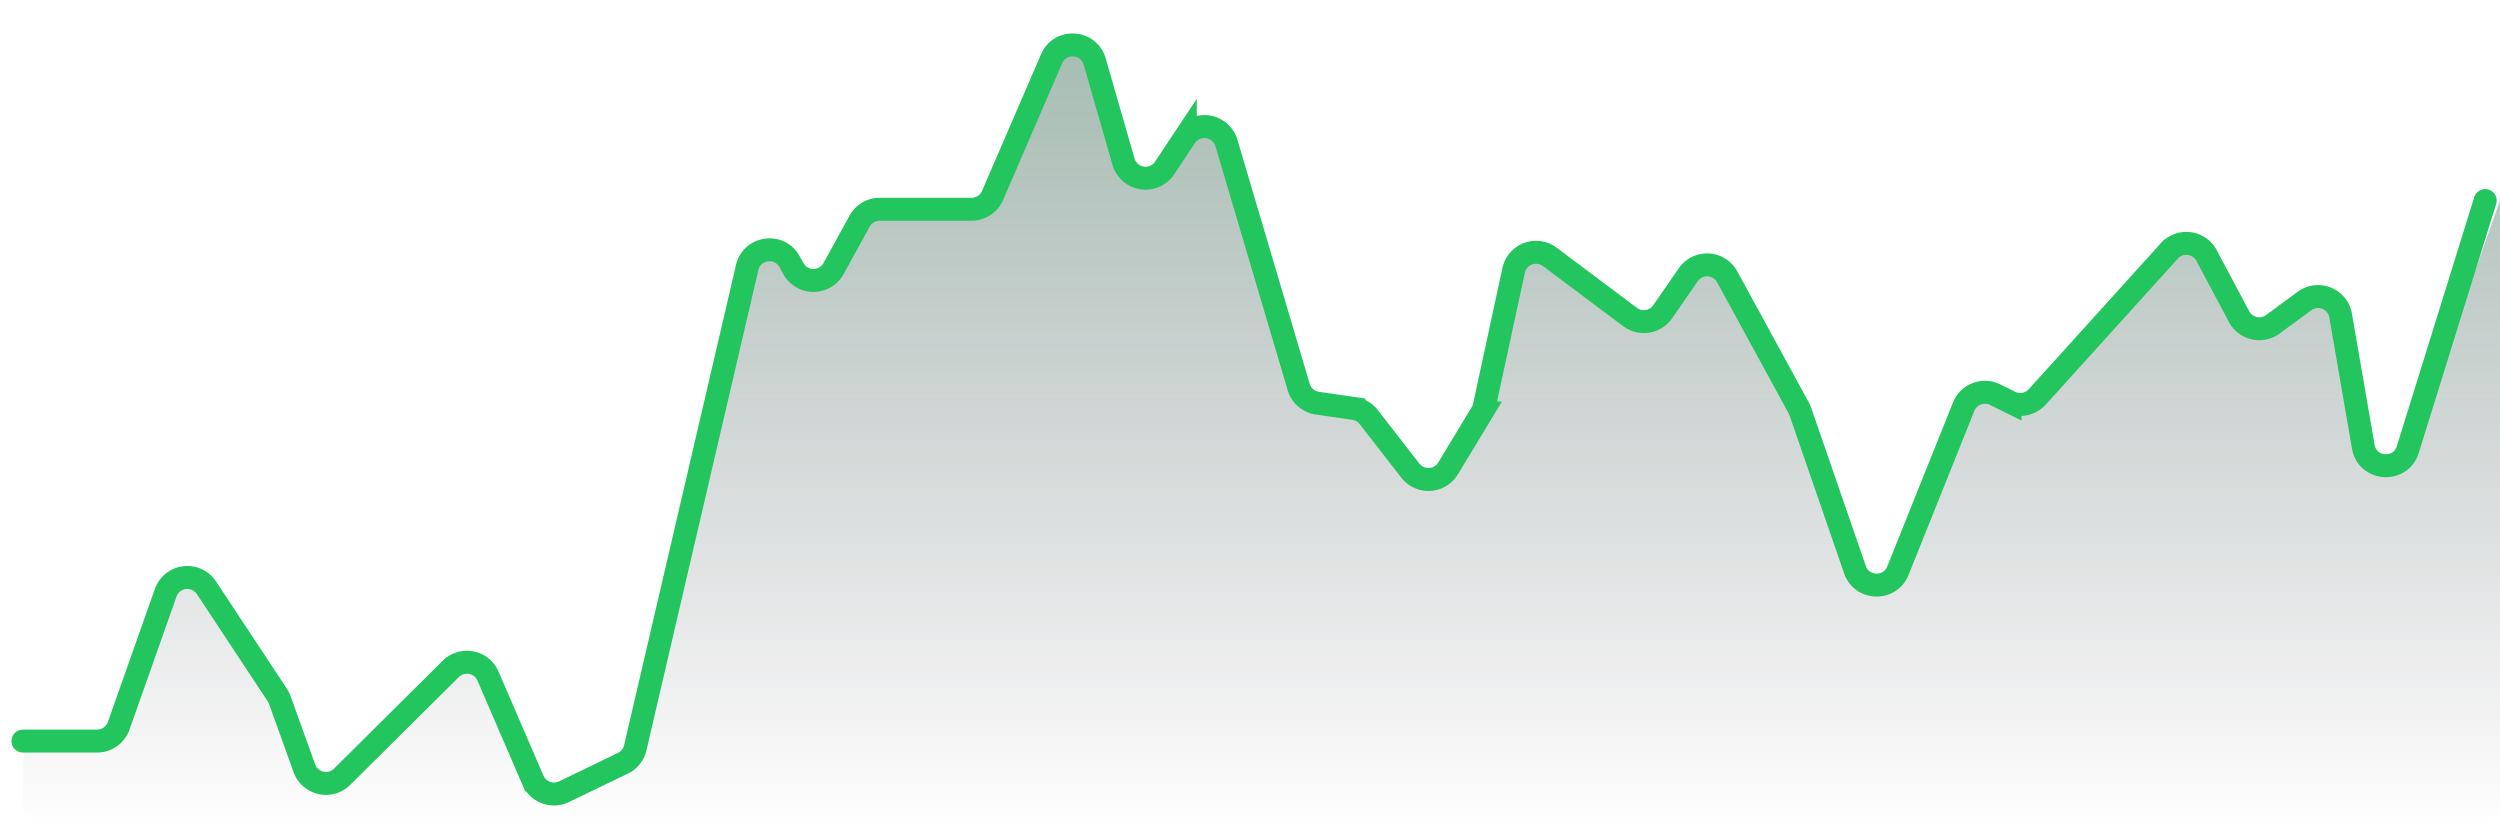 <svg xmlns="http://www.w3.org/2000/svg" width="109" height="36" fill="none" xmlns:v="https://vecta.io/nano"><path d="M4.232 32.311H1V35a1 1 0 0 0 1 1h106a1 1 0 0 0 1-1V8.743l-3.975 11.22c-.344.97-1.753.851-1.928-.164l-1.043-6.04a1 1 0 0 0-1.579-.635L99.1 14.138a1 1 0 0 1-1.476-.336l-1.414-2.66a1 1 0 0 0-1.625-.202l-5.758 6.365a1 1 0 0 1-1.186.225l-.65-.322a1 1 0 0 0-1.373.524l-2.867 7.15c-.344.859-1.571.829-1.873-.046l-2.38-6.89a1.01 1.01 0 0 0-.067-.152l-3.122-5.723a1 1 0 0 0-1.701-.09l-1.112 1.61a1 1 0 0 1-1.422.232l-3.501-2.623a1 1 0 0 0-1.577.589l-1.277 5.915a1 1 0 0 1-.122.306l-1.459 2.413a1 1 0 0 1-1.645.096l-1.814-2.334a1 1 0 0 0-.646-.376l-1.593-.231a1 1 0 0 1-.816-.706l-3.15-10.638a1 1 0 0 0-1.792-.269l-.902 1.358a1 1 0 0 1-1.794-.277L47.73 2.683c-.26-.902-1.507-.982-1.879-.12l-2.572 5.956a1 1 0 0 1-.918.604h-4.003a1 1 0 0 0-.876.518l-1.137 2.068a1 1 0 0 1-1.753 0l-.164-.298c-.442-.804-1.642-.639-1.85.255l-4.879 20.939a1 1 0 0 1-.539.674l-2.569 1.24a1 1 0 0 1-1.353-.504l-1.96-4.538a1 1 0 0 0-1.622-.313l-4.739 4.703a1 1 0 0 1-1.645-.371l-1.069-2.972a.99.99 0 0 0-.106-.213l-3.094-4.685a1 1 0 0 0-1.777.218l-2.049 5.801a1 1 0 0 1-.943.667z" fill="url(#A)"/><path d="M1 32.311h3.232a1 1 0 0 0 .943-.667l2.049-5.8a1 1 0 0 1 1.777-.218l3.094 4.685a.99.99 0 0 1 .106.213l1.069 2.972a1 1 0 0 0 1.645.371l4.739-4.703a1 1 0 0 1 1.622.313l1.96 4.538a1 1 0 0 0 1.353.504l2.569-1.24a1 1 0 0 0 .539-.674l4.879-20.939c.208-.893 1.409-1.059 1.85-.255l.164.298a1 1 0 0 0 1.753 0l1.137-2.068a1 1 0 0 1 .876-.518h4.003a1 1 0 0 0 .918-.604l2.572-5.956c.372-.862 1.619-.782 1.879.12l1.256 4.363a1 1 0 0 0 1.794.277l.902-1.358a1 1 0 0 1 1.792.269l3.15 10.638a1 1 0 0 0 .816.706l1.593.231a1 1 0 0 1 .646.376l1.814 2.334a1 1 0 0 0 1.645-.096l1.459-2.413a1 1 0 0 0 .122-.306l1.277-5.915a1 1 0 0 1 1.577-.589l3.501 2.623a1 1 0 0 0 1.422-.232l1.112-1.61a1 1 0 0 1 1.701.09l3.122 5.723a1 1 0 0 1 .067.152l2.38 6.89c.302.875 1.529.905 1.873.046l2.867-7.15a1 1 0 0 1 1.373-.524l.65.322a1 1 0 0 0 1.186-.225l5.758-6.365a1 1 0 0 1 1.625.202l1.414 2.66a1 1 0 0 0 1.476.336l1.375-1.013a1 1 0 0 1 1.579.635l.987 5.715c.179 1.035 1.628 1.13 1.94.127l3.376-10.858" stroke="#22c55e" stroke-linecap="round"/><defs><linearGradient id="A" x1="55" y1="-52" x2="55" y2="36" gradientUnits="userSpaceOnUse"><stop stop-color="#22c55e"/><stop offset="1" stop-color="#131022" stop-opacity="0"/></linearGradient></defs></svg>